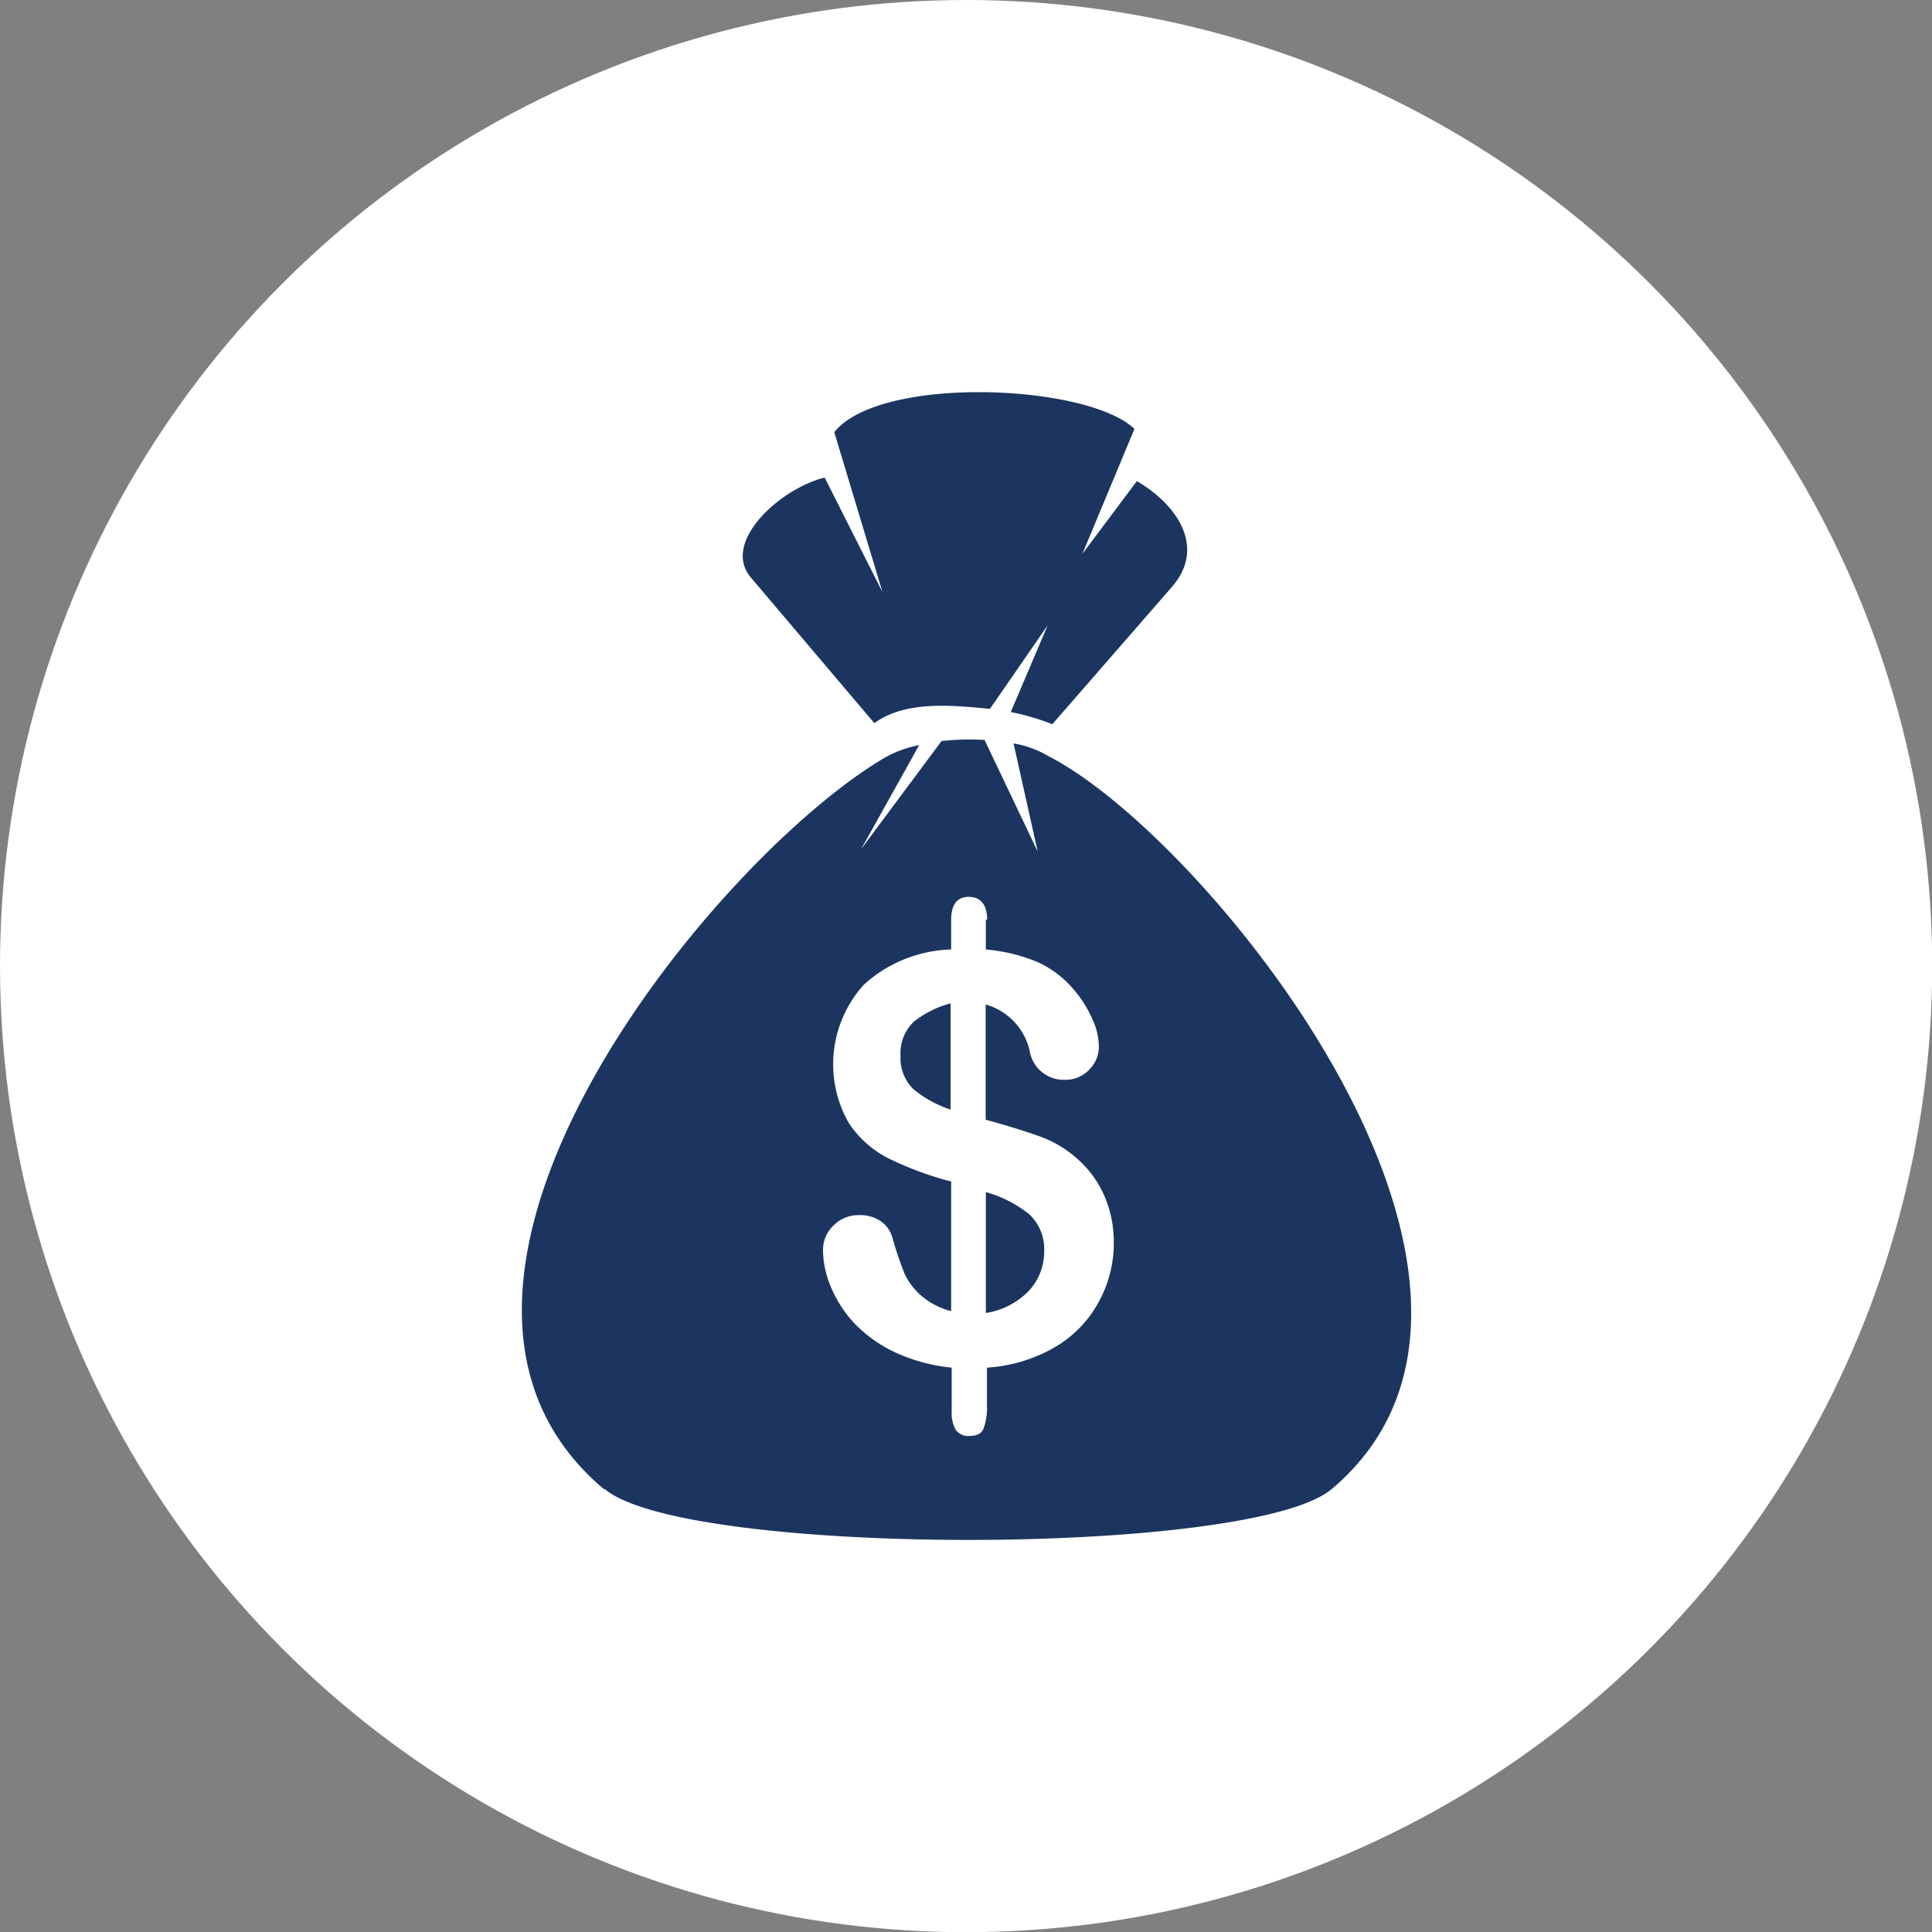 <svg xmlns="http://www.w3.org/2000/svg" viewBox="0 0 104.65 104.65"><rect x="0" y="0" width="104.65" height="104.65" fill="#808080" stroke="none"/><defs><style>.cls-1{fill:#fff;}.cls-2{fill:#1c3560;fill-rule:evenodd;}</style></defs><g id="Lager_2" data-name="Lager 2"><g id="Lager_1-2" data-name="Lager 1"><circle class="cls-1" cx="52.33" cy="52.33" r="52.33"/><path class="cls-2" d="M57,39.23a12.56,12.56,0,0,0-2.25-.66l2-4.7L53.62,38.4c-2.25-.23-4.61-.42-6.26.77l-6.69-7.89c-1.62-1.91,1.6-4.83,4-5.41l3.13,6.2-2.61-8.66c2.44-3.08,13.66-2.64,16.26-.18L58.63,30l2.95-3.94c2.28,1.34,3.72,3.64,1.9,5.73L57,39.23ZM53.4,49.81v1.62a9.41,9.41,0,0,1,2.75.66,5.47,5.47,0,0,1,2,1.5,6.2,6.2,0,0,1,1,1.57,3.58,3.58,0,0,1,.37,1.49A1.75,1.75,0,0,1,59,57.94a1.77,1.77,0,0,1-1.32.55,1.87,1.87,0,0,1-1.91-1.59,3.39,3.39,0,0,0-2.38-2.49v6.24c1.24.34,2.22.65,3,.93a6.19,6.19,0,0,1,2,1.22,5.74,5.74,0,0,1,1.44,2,6.28,6.28,0,0,1,.5,2.51,6.56,6.56,0,0,1-.81,3.2,6.3,6.3,0,0,1-2.36,2.45,8.38,8.38,0,0,1-3.7,1.12v2a3.4,3.4,0,0,1-.18,1.29c-.11.28-.36.41-.76.41a.83.83,0,0,1-.75-.33,1.84,1.84,0,0,1-.22-1V74.08a9.52,9.52,0,0,1-3.07-.83,7.46,7.46,0,0,1-2.19-1.56,6.53,6.53,0,0,1-1.29-2,5.16,5.16,0,0,1-.42-2,1.81,1.81,0,0,1,.56-1.3,1.88,1.88,0,0,1,1.4-.57,2,2,0,0,1,1.14.31,1.62,1.62,0,0,1,.65.88A20,20,0,0,0,49,69a3.61,3.61,0,0,0,.91,1.19,4,4,0,0,0,1.61.83V64a18,18,0,0,1-3.36-1.24,5.61,5.61,0,0,1-2.19-1.94,6.42,6.42,0,0,1,.81-7.47,7.33,7.33,0,0,1,4.74-1.92V49.84c0-.84.32-1.26.95-1.26s1,.41,1,1.23ZM51.49,60.1V54.35a5.36,5.36,0,0,0-2,1,2.36,2.36,0,0,0-.71,1.87A2.33,2.33,0,0,0,49.48,59a6.27,6.27,0,0,0,2,1.1Zm1.91,4.45v6.57a4.11,4.11,0,0,0,2.34-1.21,3.12,3.12,0,0,0,.82-2.13,2.58,2.58,0,0,0-.8-2,6.64,6.64,0,0,0-2.36-1.21ZM32.71,80.66C19.56,69.57,38.91,46.24,48,41a6.11,6.11,0,0,1,1.79-.64L46.64,46,51,40.14a13.88,13.88,0,0,1,2.33-.06l2.88,6.05-1.31-5.86a5.41,5.41,0,0,1,1.91.7c8.53,4.35,28.33,28.72,15.32,39.69-4.36,3.67-35,3.67-39.37,0Z"/></g></g></svg>